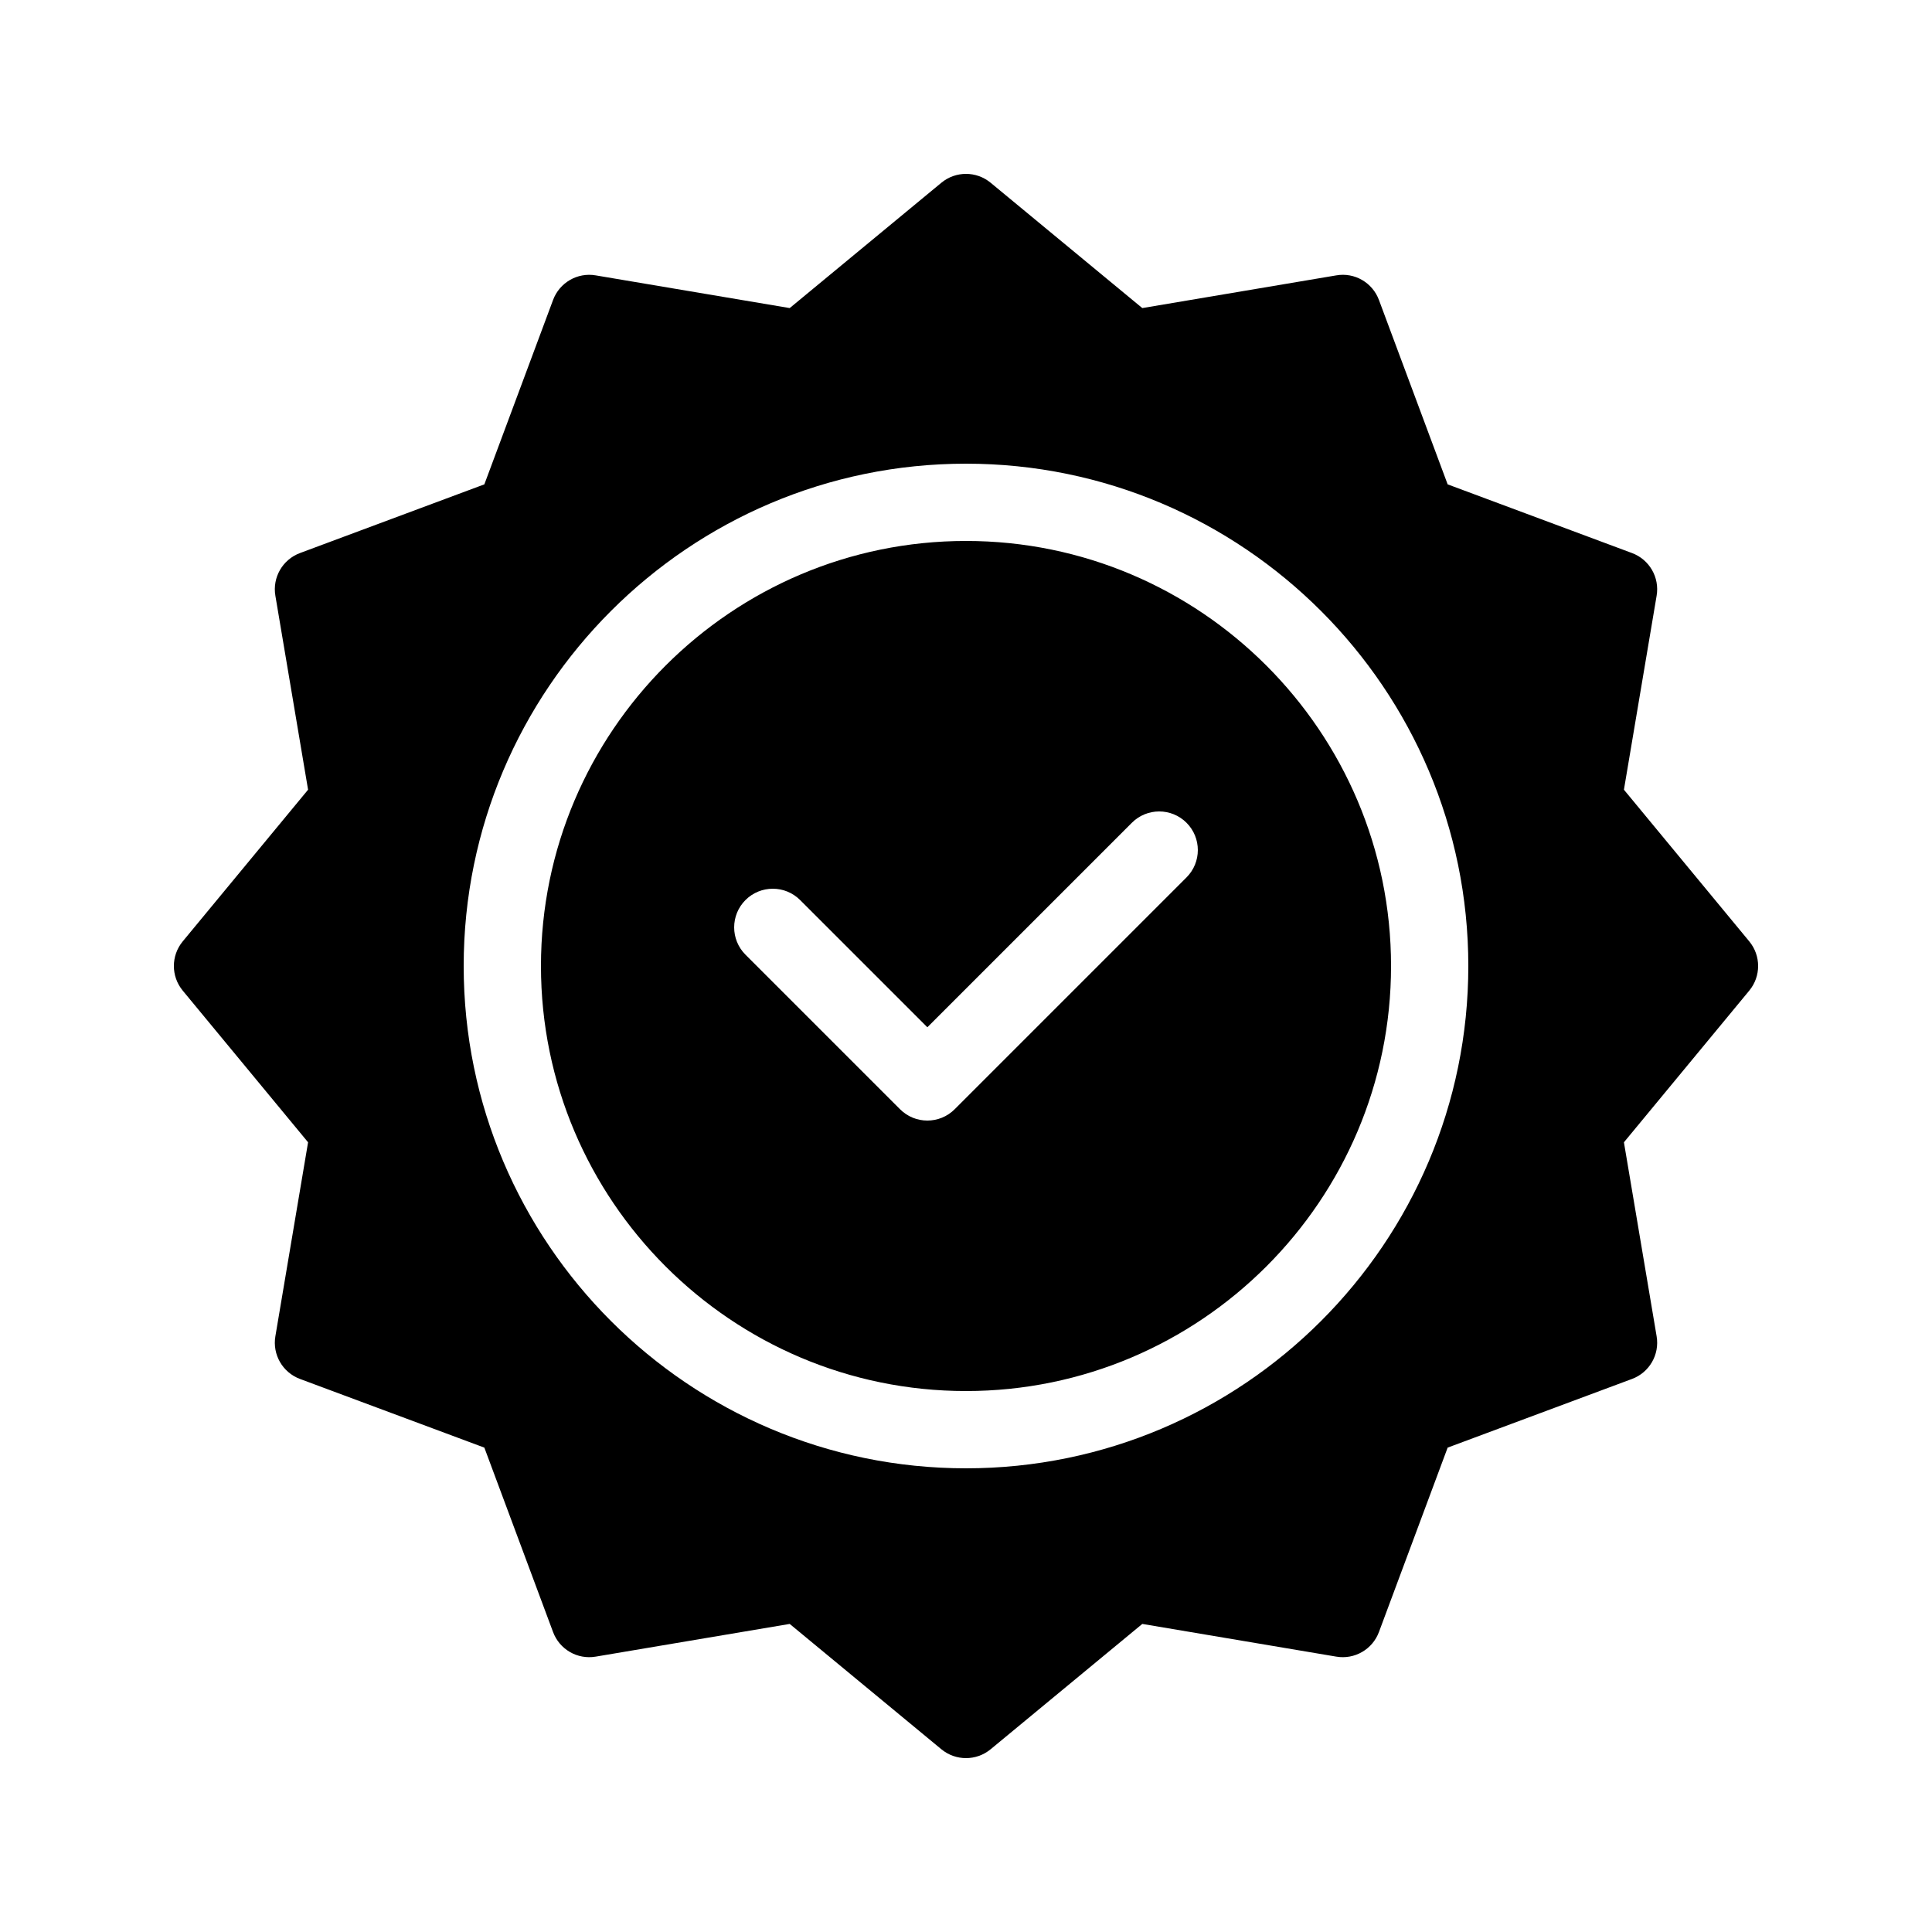 <svg xmlns="http://www.w3.org/2000/svg" xmlns:xlink="http://www.w3.org/1999/xlink" version="1.1" x="0px" y="0px" viewBox="0 0 100 100" style="enable-background:new 0 0 100 100;" xml:space="preserve"><path d="M50,28c-12.131,0-22,9.869-22,22s9.869,22,22,22s22-9.869,22-22S62.131,28,50,28z M61.414,45.414l-12,12  C49.024,57.805,48.512,58,48,58s-1.024-0.195-1.414-0.586l-8-8c-0.781-0.781-0.781-2.047,0-2.828c0.78-0.781,2.048-0.781,2.828,0  L48,53.171l10.586-10.585c0.78-0.781,2.048-0.781,2.828,0C62.195,43.367,62.195,44.633,61.414,45.414z M90.542,48.726l-6.488-7.851  l1.693-10.042c0.16-0.946-0.375-1.872-1.274-2.207L74.93,25.07l-3.556-9.543c-0.334-0.898-1.257-1.438-2.207-1.274l-10.042,1.693  l-7.851-6.488c-0.739-0.611-1.809-0.611-2.548,0l-7.851,6.488l-10.042-1.693c-0.947-0.162-1.872,0.375-2.207,1.274L25.07,25.07  l-9.543,3.556c-0.899,0.335-1.434,1.261-1.274,2.207l1.693,10.042l-6.488,7.851c-0.611,0.739-0.611,1.809,0,2.548l6.488,7.851  l-1.693,10.042c-0.16,0.946,0.375,1.872,1.274,2.207l9.543,3.555l3.556,9.544c0.334,0.898,1.256,1.435,2.207,1.274l10.042-1.693  l7.851,6.488C49.096,90.847,49.548,91,50,91s0.904-0.153,1.274-0.458l7.851-6.488l10.042,1.693c0.945,0.161,1.873-0.375,2.207-1.274  l3.556-9.544l9.543-3.555c0.899-0.334,1.434-1.261,1.274-2.207l-1.693-10.042l6.488-7.851  C91.153,50.535,91.153,49.465,90.542,48.726z M50,76c-14.336,0-26-11.664-26-26s11.664-26,26-26s26,11.664,26,26S64.336,76,50,76z"/></svg>